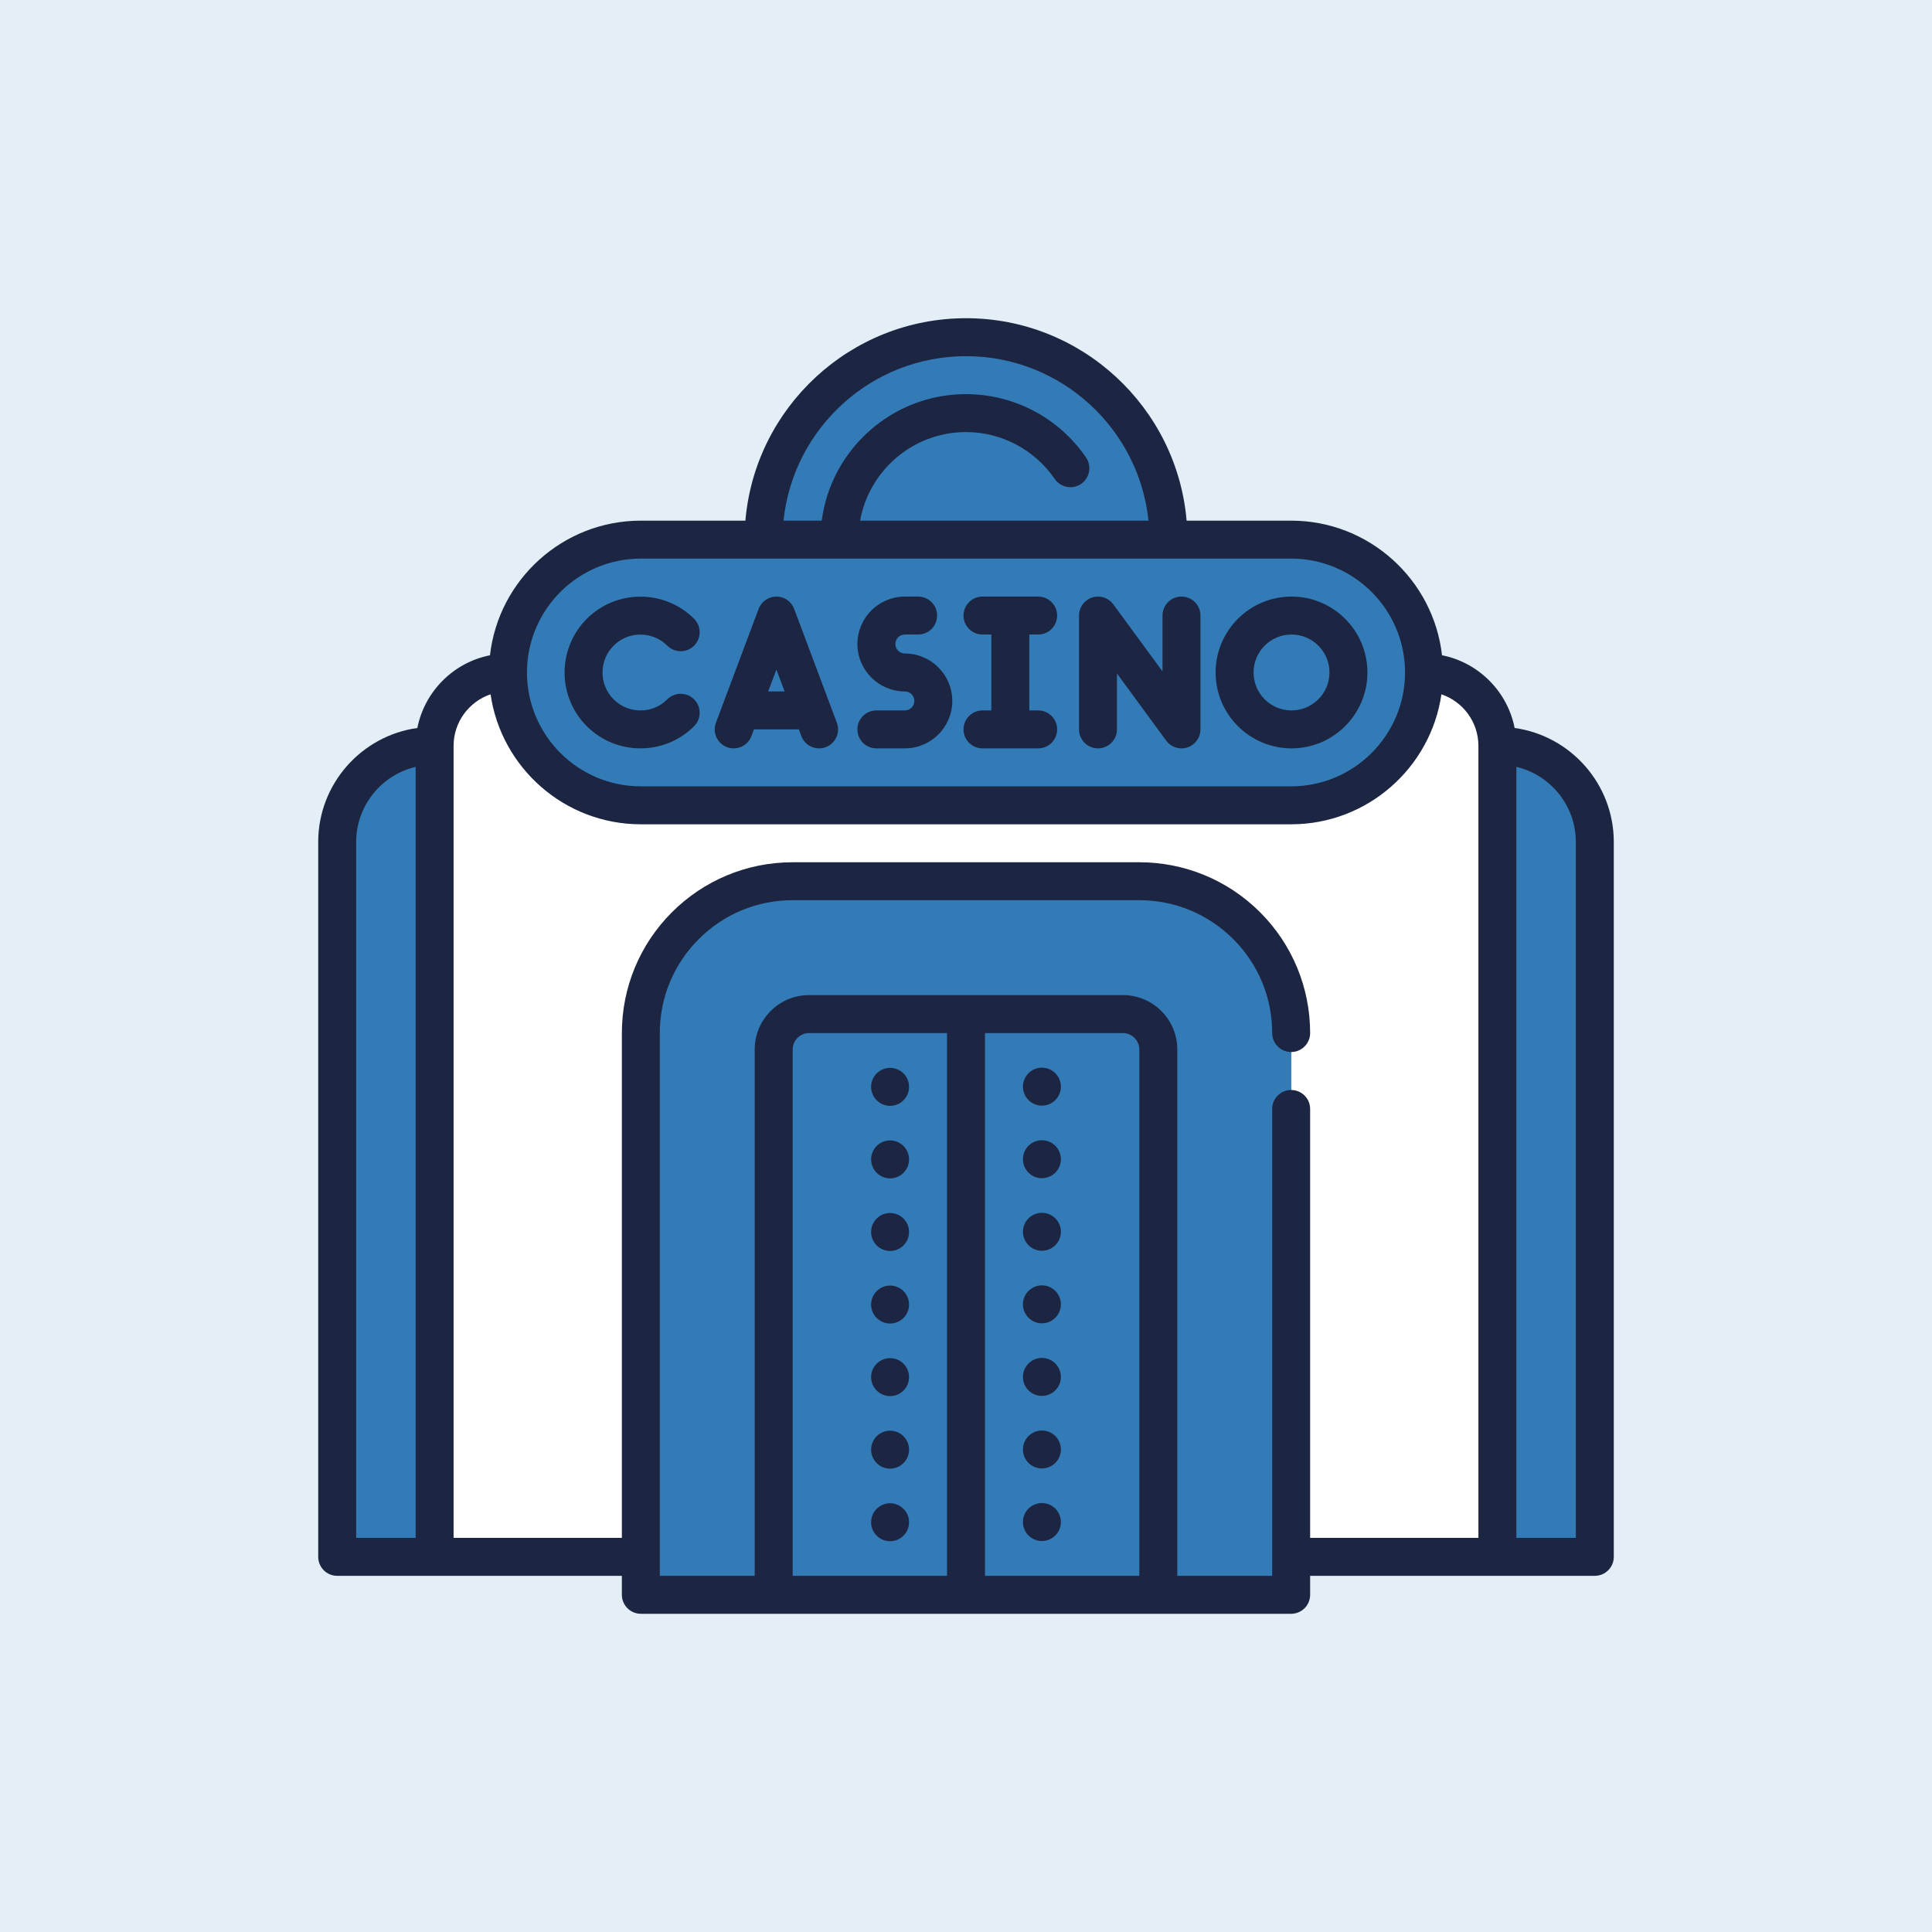 <?xml version="1.0" encoding="UTF-8"?> <svg xmlns="http://www.w3.org/2000/svg" width="255" height="255" viewBox="0 0 255 255" fill="none"><rect width="255" height="255" fill="#e3eef7"></rect><path d="M57.196 98.443C50.187 98.443 44.505 104.125 44.505 111.135V205.485H57.363H127.5V98.443H57.196Z" fill="#337bb6"></path><path d="M197.804 98.443H127.5V205.485H197.637H210.495V111.135C210.495 104.125 204.813 98.443 197.804 98.443Z" fill="#337bb6"></path><path d="M187.951 88.758H67.049C61.7 88.758 57.363 93.094 57.363 98.443V205.485H197.637V98.443C197.637 93.094 193.3 88.758 187.951 88.758Z" fill="white"></path><path d="M187.951 88.758H187.617V195.465H57.363V205.485H197.637V98.443C197.637 93.094 193.3 88.758 187.951 88.758Z" fill="white"></path><path d="M149.921 127.5H105.079C102.283 127.5 100.016 129.766 100.016 132.563V210.495H154.984V132.563C154.984 129.766 152.717 127.5 149.921 127.5Z" fill="#337bb6"></path><path d="M142.863 128.502V200.476H100.016V210.495H124.995H130.005H154.984V128.502H142.863Z" fill="#337bb6"></path><path d="M84.583 210.495V136.351C84.583 125.283 93.555 116.312 104.622 116.312H150.378C161.445 116.312 170.417 125.283 170.417 136.351V210.495H152.883V138.521C152.883 135.939 150.789 133.846 148.207 133.846H106.793C104.211 133.846 102.117 135.939 102.117 138.521V210.495H84.583Z" fill="#337bb6"></path><path d="M102.117 200.476H84.583V210.495H102.117V200.476Z" fill="#337bb6"></path><path d="M160.397 136.351V200.476H152.883V210.495H170.417V136.351C170.417 125.283 161.445 116.312 150.378 116.312C150.378 121.08 152.692 125.497 156.472 128.403C158.857 130.236 160.397 133.117 160.397 136.351Z" fill="#337bb6"></path><path d="M170.417 71.224H154.21C154.031 56.617 142.145 44.505 127.5 44.505C112.855 44.505 100.969 56.617 100.79 71.224H84.583C74.939 71.224 67.049 79.114 67.049 88.758C67.049 98.402 74.939 106.292 84.583 106.292H170.417C180.061 106.292 187.951 98.402 187.951 88.758C187.951 79.114 180.061 71.224 170.417 71.224Z" fill="#337bb6"></path><path d="M127.5 54.524C118.292 54.524 110.801 62.016 110.801 71.223H144.199C144.199 62.016 136.708 54.524 127.5 54.524Z" fill="#337bb6"></path><path d="M91.615 95.847C92.593 94.869 92.593 93.282 91.615 92.305C90.637 91.326 89.051 91.326 88.073 92.305C86.121 94.258 82.942 94.257 80.99 92.305C79.037 90.351 79.037 87.174 80.99 85.221C82.942 83.267 86.12 83.267 88.073 85.221C89.051 86.198 90.637 86.199 91.615 85.22C92.593 84.242 92.593 82.656 91.615 81.678C87.709 77.772 81.353 77.772 77.447 81.679C73.541 85.585 73.541 91.941 77.447 95.847C81.353 99.753 87.709 99.753 91.615 95.847Z" fill="#1c2642"></path><path d="M95.96 98.616C97.255 99.101 98.698 98.446 99.184 97.15L99.514 96.271H105.435L105.765 97.15C106.142 98.156 107.096 98.776 108.11 98.776C108.402 98.776 108.699 98.725 108.989 98.616C110.284 98.131 110.94 96.687 110.454 95.392L104.819 80.364C104.452 79.386 103.518 78.74 102.475 78.74C101.431 78.74 100.496 79.387 100.13 80.364L94.494 95.392C94.008 96.687 94.665 98.131 95.96 98.616ZM102.474 88.377L103.556 91.262H101.392L102.474 88.377Z" fill="#1c2642"></path><path d="M119.429 93.767H115.672C114.289 93.767 113.168 94.887 113.168 96.271C113.168 97.655 114.289 98.776 115.672 98.776H119.429C122.882 98.776 125.691 95.967 125.691 92.514C125.691 89.062 122.882 86.253 119.429 86.253C118.739 86.253 118.177 85.691 118.177 85.001C118.177 84.311 118.739 83.749 119.429 83.749H121.182C122.566 83.749 123.687 82.627 123.687 81.244C123.687 79.86 122.566 78.74 121.182 78.74H119.429C115.977 78.74 113.168 81.548 113.168 85.001C113.168 88.453 115.977 91.262 119.429 91.262C120.12 91.262 120.682 91.825 120.682 92.514C120.682 93.204 120.12 93.767 119.429 93.767Z" fill="#1c2642"></path><path d="M129.678 93.767C128.295 93.767 127.173 94.887 127.173 96.271C127.173 97.655 128.295 98.776 129.678 98.776H137.024C138.408 98.776 139.529 97.655 139.529 96.271C139.529 94.887 138.408 93.767 137.024 93.767H135.856V83.749H137.024C138.408 83.749 139.529 82.627 139.529 81.244C139.529 79.86 138.408 78.74 137.024 78.74H129.678C128.295 78.74 127.173 79.86 127.173 81.244C127.173 82.627 128.295 83.749 129.678 83.749H130.846V93.767H129.678Z" fill="#1c2642"></path><path d="M144.921 98.776C146.304 98.776 147.426 97.656 147.426 96.272V88.895L153.921 97.752C154.402 98.409 155.159 98.776 155.941 98.776C156.201 98.776 156.463 98.735 156.72 98.651C157.75 98.314 158.446 97.354 158.446 96.271V81.243C158.446 79.861 157.324 78.739 155.941 78.739C154.558 78.739 153.437 79.86 153.437 81.243V88.621L146.941 79.763C146.3 78.89 145.171 78.527 144.142 78.864C143.112 79.201 142.417 80.162 142.417 81.244V96.272C142.417 97.656 143.538 98.776 144.921 98.776Z" fill="#1c2642"></path><path d="M170.464 98.776C175.988 98.776 180.483 94.282 180.483 88.757C180.483 83.233 175.988 78.74 170.464 78.74C164.94 78.74 160.446 83.233 160.446 88.757C160.446 94.282 164.94 98.776 170.464 98.776ZM170.464 83.749C173.226 83.749 175.473 85.996 175.473 88.757C175.473 91.519 173.226 93.767 170.464 93.767C167.702 93.767 165.455 91.519 165.455 88.757C165.455 85.996 167.702 83.749 170.464 83.749Z" fill="#1c2642"></path><path d="M199.912 96.084C198.962 91.257 195.153 87.443 190.328 86.486C189.196 76.502 180.698 68.719 170.417 68.719H156.617C155.342 53.773 142.77 42 127.5 42C112.23 42 99.658 53.773 98.383 68.719H84.583C74.302 68.719 65.804 76.502 64.672 86.486C59.847 87.443 56.038 91.257 55.087 96.084C47.703 97.114 42 103.471 42 111.135V205.485C42 206.869 43.121 207.99 44.505 207.99H82.078V210.495C82.078 211.153 82.345 211.801 82.813 212.265C83.277 212.732 83.921 213 84.583 213H170.417C171.078 213 171.723 212.732 172.187 212.265C172.655 211.801 172.922 211.153 172.922 210.495V207.99H210.495C211.879 207.99 213 206.869 213 205.485V111.135C213 103.471 207.297 97.114 199.912 96.084ZM127.5 47.01C140.006 47.01 150.328 56.54 151.585 68.719H113.526C114.693 62.167 120.442 57.029 127.5 57.029C132.172 57.029 136.551 59.34 139.213 63.218C139.993 64.355 141.554 64.646 142.696 63.866C143.835 63.084 144.125 61.521 143.344 60.382C139.757 55.145 133.832 52.02 127.5 52.02C117.764 52.02 109.687 59.303 108.458 68.719H103.415C104.672 56.54 114.994 47.01 127.5 47.01ZM84.583 73.728H170.417C178.704 73.728 185.446 80.471 185.446 88.758C185.446 97.045 178.704 103.787 170.417 103.787H84.583C76.296 103.787 69.554 97.045 69.554 88.758C69.554 80.471 76.296 73.728 84.583 73.728ZM47.01 111.135C47.01 106.322 50.365 102.278 54.858 101.219V202.98H47.01V111.135ZM150.378 138.521V207.99H130.005V136.351H148.207C149.403 136.354 150.375 137.326 150.378 138.521ZM124.995 207.99H104.622V138.521C104.625 137.326 105.597 136.354 106.793 136.351H124.995V207.99ZM170.417 143.865C169.034 143.865 167.912 144.987 167.912 146.37V207.99H155.388V138.521C155.388 138.491 155.388 138.46 155.387 138.43C155.387 138.424 155.387 138.419 155.387 138.414C155.386 138.388 155.386 138.363 155.385 138.337C155.385 138.334 155.385 138.331 155.385 138.329C155.337 136.484 154.594 134.755 153.284 133.445C151.973 132.134 150.245 131.392 148.399 131.343C148.397 131.343 148.394 131.343 148.391 131.343C148.366 131.342 148.34 131.342 148.315 131.342C148.31 131.341 148.304 131.341 148.299 131.341C148.268 131.341 148.237 131.341 148.207 131.341H106.793C106.762 131.341 106.732 131.341 106.701 131.341C106.696 131.341 106.69 131.341 106.685 131.342C106.66 131.342 106.634 131.342 106.609 131.343C106.606 131.343 106.603 131.343 106.601 131.343C104.756 131.392 103.027 132.134 101.716 133.445C100.406 134.755 99.663 136.484 99.615 138.329C99.615 138.332 99.615 138.335 99.615 138.337C99.614 138.363 99.614 138.388 99.613 138.414C99.613 138.419 99.613 138.424 99.613 138.43C99.613 138.461 99.612 138.491 99.612 138.521V207.99H87.088C87.088 207.987 87.088 136.354 87.088 136.351C87.088 131.668 88.911 127.266 92.225 123.953C95.538 120.64 99.939 118.816 104.622 118.816H150.378C155.057 118.816 159.462 120.64 162.775 123.953C166.089 127.266 167.912 131.668 167.912 136.351C167.912 137.73 169.034 138.855 170.417 138.855C171.8 138.855 172.922 137.73 172.922 136.351C172.922 130.322 170.539 124.629 166.319 120.41C162.002 116.092 156.262 113.807 150.378 113.807H104.622C98.45 113.807 92.795 116.295 88.681 120.41C84.461 124.629 82.078 130.321 82.078 136.351V202.98H59.868V98.443C59.868 95.287 61.915 92.6 64.751 91.64C66.152 101.329 74.512 108.797 84.583 108.797H170.417C180.488 108.797 188.848 101.329 190.249 91.64C193.085 92.6 195.132 95.287 195.132 98.443V202.98H172.922V146.37C172.922 144.987 171.8 143.865 170.417 143.865ZM207.99 202.98H200.142V101.219C204.635 102.278 207.99 106.322 207.99 111.135V202.98Z" fill="#1c2642"></path><path d="M117.48 203.421C118.863 203.421 119.985 202.302 119.985 200.916C119.985 199.533 118.863 198.411 117.48 198.411C116.097 198.411 114.976 199.533 114.976 200.916C114.976 202.302 116.097 203.421 117.48 203.421Z" fill="#1c2642"></path><path d="M117.48 193.843C118.863 193.843 119.985 192.72 119.985 191.341C119.985 189.955 118.863 188.833 117.48 188.833C116.097 188.833 114.976 189.955 114.976 191.341C114.976 192.72 116.097 193.843 117.48 193.843Z" fill="#1c2642"></path><path d="M117.48 145.956C118.863 145.956 119.985 144.834 119.985 143.448C119.985 142.065 118.863 140.946 117.48 140.946C116.097 140.946 114.976 142.065 114.976 143.448C114.976 144.833 116.097 145.956 117.48 145.956Z" fill="#1c2642"></path><path d="M117.48 165.11C118.864 165.11 119.985 163.989 119.985 162.605C119.985 161.222 118.864 160.1 117.48 160.1C116.097 160.1 114.976 161.222 114.976 162.605C114.976 163.989 116.097 165.11 117.48 165.11Z" fill="#1c2642"></path><path d="M117.48 174.689C118.863 174.689 119.985 173.566 119.985 172.184C119.985 170.798 118.863 169.679 117.48 169.679C116.097 169.679 114.976 170.798 114.976 172.184C114.976 173.566 116.097 174.689 117.48 174.689Z" fill="#1c2642"></path><path d="M117.48 184.267C118.863 184.267 119.985 183.145 119.985 181.759C119.985 180.376 118.863 179.258 117.48 179.258C116.097 179.258 114.976 180.376 114.976 181.759C114.976 183.145 116.097 184.267 117.48 184.267Z" fill="#1c2642"></path><path d="M117.48 155.531C118.864 155.531 119.985 154.41 119.985 153.026C119.985 151.643 118.864 150.522 117.48 150.522C116.097 150.522 114.976 151.643 114.976 153.026C114.976 154.41 116.097 155.531 117.48 155.531Z" fill="#1c2642"></path><path d="M137.52 165.083C138.902 165.083 140.024 163.964 140.024 162.578C140.024 161.195 138.902 160.077 137.52 160.077C136.137 160.077 135.015 161.196 135.015 162.578C135.015 163.964 136.137 165.083 137.52 165.083Z" fill="#1c2642"></path><path d="M137.52 174.662C138.903 174.662 140.024 173.54 140.024 172.157C140.024 170.774 138.903 169.652 137.52 169.652C136.136 169.652 135.015 170.774 135.015 172.157C135.015 173.54 136.136 174.662 137.52 174.662Z" fill="#1c2642"></path><path d="M137.52 184.241C138.903 184.241 140.024 183.119 140.024 181.736C140.024 180.352 138.903 179.231 137.52 179.231C136.136 179.231 135.015 180.352 135.015 181.736C135.015 183.119 136.136 184.241 137.52 184.241Z" fill="#1c2642"></path><path d="M137.52 193.819C138.902 193.819 140.024 192.697 140.024 191.314C140.024 189.928 138.902 188.809 137.52 188.809C136.137 188.809 135.015 189.928 135.015 191.314C135.015 192.697 136.137 193.819 137.52 193.819Z" fill="#1c2642"></path><path d="M137.52 198.385C136.137 198.385 135.015 199.507 135.015 200.893C135.015 202.272 136.137 203.394 137.52 203.394C138.902 203.394 140.024 202.272 140.024 200.893C140.024 199.507 138.902 198.385 137.52 198.385Z" fill="#1c2642"></path><path d="M137.52 145.929C138.903 145.929 140.024 144.808 140.024 143.424C140.024 142.041 138.903 140.919 137.52 140.919C136.136 140.919 135.015 142.041 135.015 143.424C135.015 144.808 136.136 145.929 137.52 145.929Z" fill="#1c2642"></path><path d="M137.52 155.508C138.902 155.508 140.024 154.386 140.024 153.003C140.024 151.617 138.902 150.494 137.52 150.494C136.137 150.494 135.015 151.617 135.015 153.003C135.015 154.386 136.137 155.508 137.52 155.508Z" fill="#1c2642"></path></svg> 